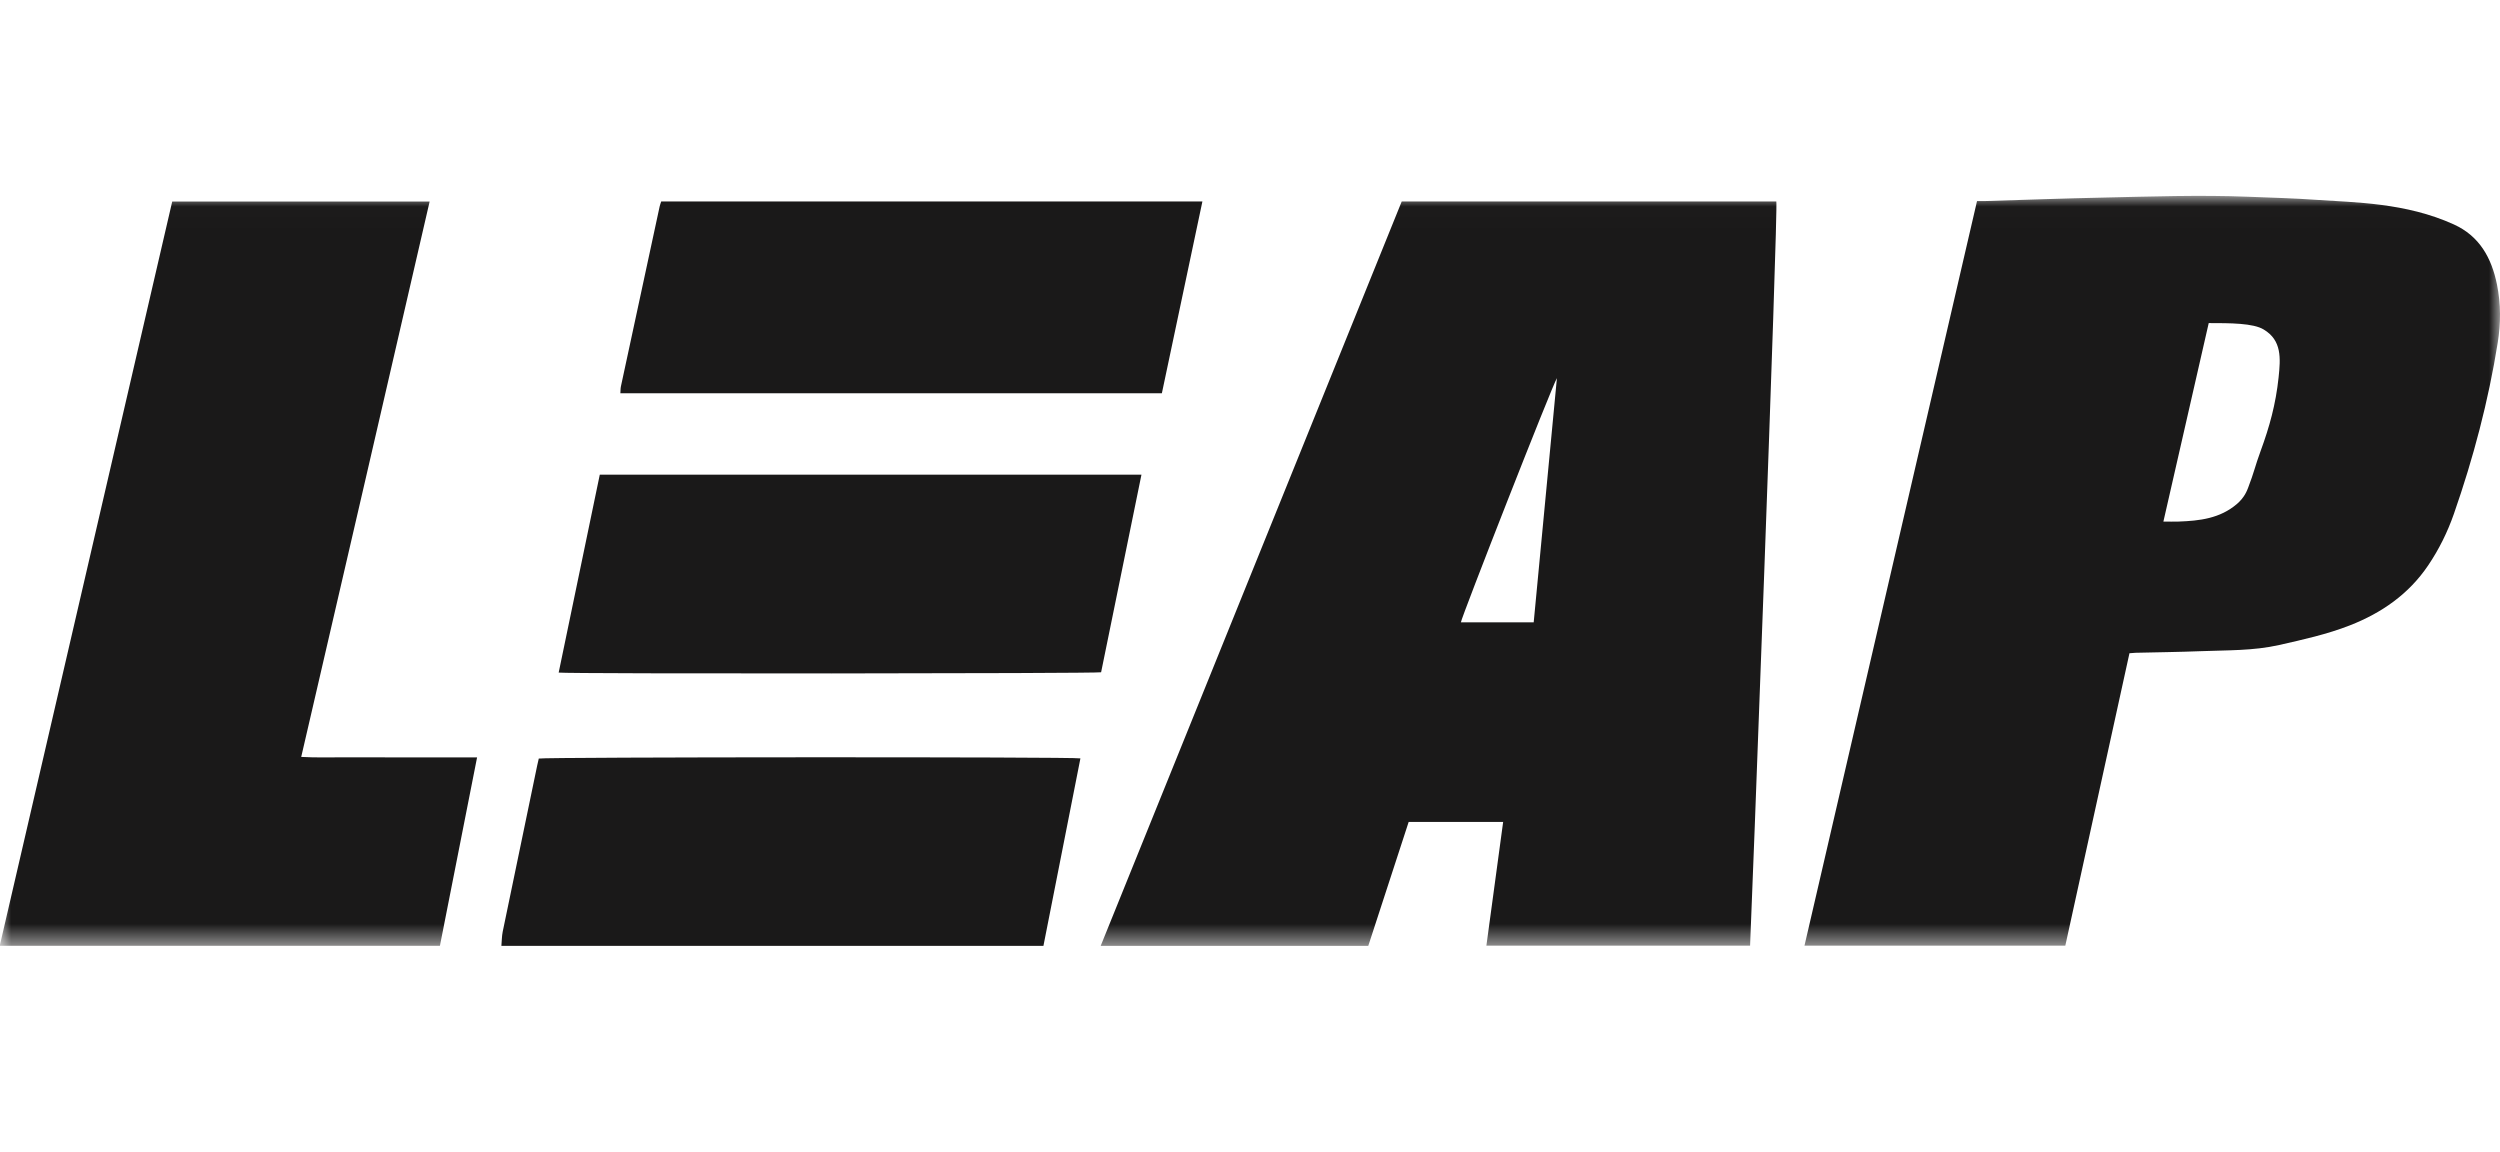 <?xml version="1.0" encoding="UTF-8"?>
<svg xmlns="http://www.w3.org/2000/svg" width="115" height="53" viewBox="0 0 115 53" fill="none">
  <mask id="mask0_2444_14029" style="mask-type:alpha" maskUnits="userSpaceOnUse" x="0" y="9" width="115" height="35">
    <path d="M0 9.01H115V43.511H0V9.01Z" fill="white"></path>
  </mask>
  <g mask="url(#mask0_2444_14029)">
    <path fill-rule="evenodd" clip-rule="evenodd" d="M70.55 28.628C70.905 24.892 71.259 21.168 71.618 17.394C71.408 17.722 67.216 28.411 67.201 28.628C68.307 28.628 69.413 28.628 70.55 28.628ZM62.94 43.511C58.834 43.511 54.757 43.511 50.631 43.511C55.254 32.078 59.868 20.67 64.479 9.268C70.245 9.268 75.981 9.268 81.71 9.268C81.81 9.473 80.534 43.109 80.504 43.501C76.472 43.501 72.439 43.501 68.374 43.501C68.631 41.604 68.887 39.717 69.145 37.808C67.696 37.808 66.262 37.808 64.799 37.808C64.184 39.696 63.565 41.593 62.94 43.511Z" fill="#1A1919"></path>
    <path fill-rule="evenodd" clip-rule="evenodd" d="M99.516 23.993C99.775 23.993 99.994 24 100.213 23.992C101.179 23.958 102.118 23.851 102.898 23.183C103.257 22.875 103.365 22.56 103.416 22.43C103.695 21.706 103.727 21.46 103.993 20.733C104.394 19.639 104.685 18.601 104.816 17.355C104.907 16.484 104.969 15.659 104.133 15.159C103.654 14.862 102.575 14.862 101.601 14.862C100.905 17.911 100.216 20.93 99.516 23.993ZM90.943 9.25C91.059 9.25 91.166 9.253 91.273 9.25C93.091 9.195 94.91 9.128 96.728 9.089C98.957 9.04 101.186 8.962 103.416 9.05C104.464 9.092 105.514 9.119 106.56 9.193C108.304 9.316 110.662 9.316 112.879 10.325C114.055 10.861 114.611 11.858 114.861 13.089C115.041 13.978 115.038 14.875 114.896 15.762C114.466 18.448 113.775 21.07 112.879 23.638C112.586 24.476 112.195 25.27 111.695 26.009C110.803 27.329 109.561 28.192 108.094 28.767C107.041 29.179 105.943 29.421 104.843 29.67C103.651 29.94 102.441 29.907 101.236 29.954C100.238 29.993 99.238 30.004 98.238 30.028C98.15 30.03 98.061 30.041 97.955 30.049C96.971 34.535 95.99 39.01 95.004 43.502C91.011 43.502 87.027 43.502 83.006 43.502C85.653 32.08 88.294 20.683 90.943 9.25Z" fill="#1A1919"></path>
    <path fill-rule="evenodd" clip-rule="evenodd" d="M20.236 43.507C13.481 43.507 6.746 43.507 -0.012 43.507C2.635 32.088 5.277 20.684 7.922 9.271C11.871 9.271 15.796 9.271 19.763 9.271C18.779 13.538 17.799 17.785 16.817 22.032C15.835 26.281 14.849 30.529 13.856 34.818C14.56 34.859 15.224 34.832 15.888 34.837C16.558 34.842 17.227 34.839 17.897 34.839C18.567 34.839 19.237 34.839 19.907 34.839C20.574 34.839 21.241 34.839 21.946 34.839C21.37 37.754 20.804 40.626 20.236 43.507Z" fill="#1A1919"></path>
  </g>
  <path fill-rule="evenodd" clip-rule="evenodd" d="M25.699 30.939C26.331 27.896 26.959 24.872 27.59 21.835C35.894 21.835 44.176 21.835 52.507 21.835C51.884 24.886 51.267 27.909 50.651 30.925C50.422 30.985 26.137 31.002 25.699 30.939Z" fill="#1A1919"></path>
  <path fill-rule="evenodd" clip-rule="evenodd" d="M55.311 9.266C54.685 12.228 54.067 15.152 53.446 18.09C45.141 18.09 36.858 18.09 28.537 18.09C28.546 17.976 28.541 17.87 28.563 17.77C29.155 15.01 29.75 12.251 30.345 9.491C30.362 9.416 30.392 9.343 30.416 9.266C38.707 9.266 46.982 9.266 55.311 9.266Z" fill="#1A1919"></path>
  <path fill-rule="evenodd" clip-rule="evenodd" d="M23.064 43.509C23.085 43.271 23.083 43.061 23.124 42.86C23.649 40.31 24.181 37.761 24.711 35.212C24.733 35.105 24.76 34.999 24.784 34.894C25.005 34.823 49.392 34.811 49.699 34.886C49.132 37.758 48.566 40.631 47.998 43.509C39.687 43.509 31.404 43.509 23.064 43.509Z" fill="#1A1919"></path>
</svg>
